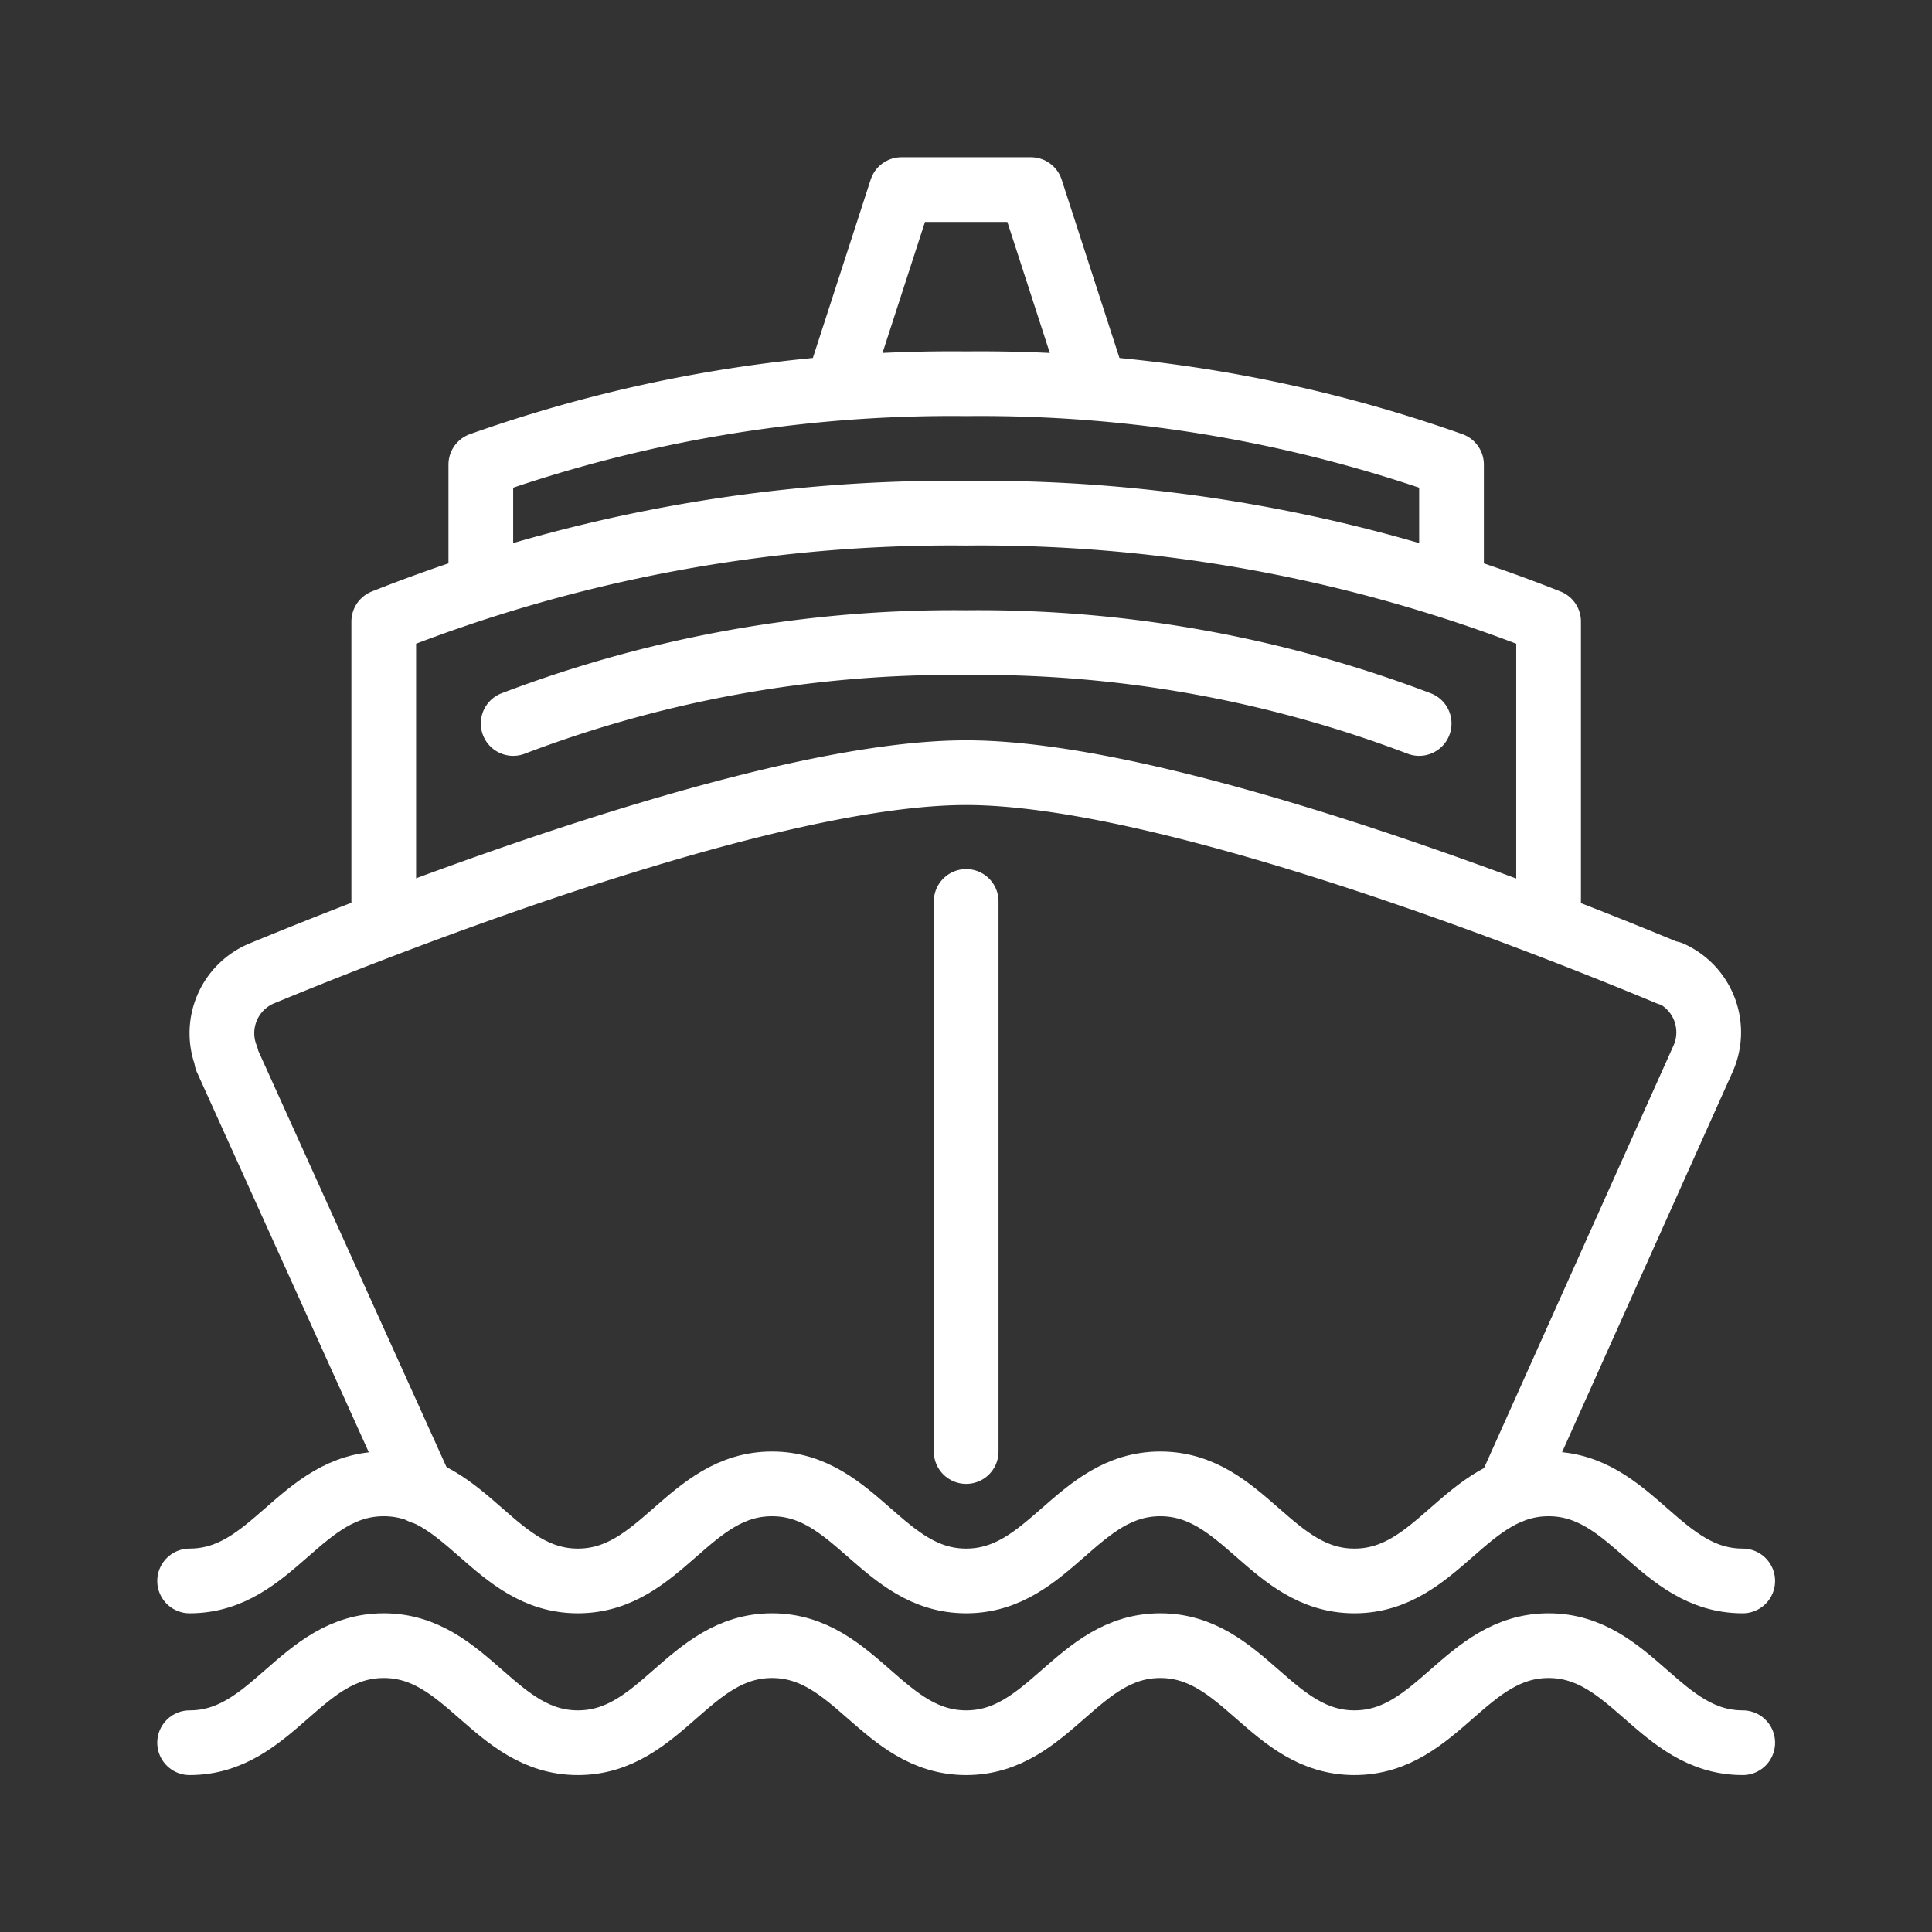 <?xml version="1.0" encoding="UTF-8"?> <svg xmlns="http://www.w3.org/2000/svg" id="Calque_1" data-name="Calque 1" width="59.71" height="59.71" viewBox="0 0 59.71 59.71"><rect x="0" y="0" width="59.71" height="59.71" fill="#333333" stroke="none"/><defs><style>.cls-1,.cls-2{fill:none;stroke:#fff;stroke-linejoin:round;stroke-width:2px;}.cls-2{stroke-linecap:round;}</style></defs><title>icon-maritime</title><g id="icon"><path class="cls-1" d="M14.86,18.12V14.36a43.51,43.51,0,0,1,15-2.5,43.59,43.59,0,0,1,15,2.5v3.76"></path><path class="cls-1" d="M11.86,28.57V19.21a47.57,47.57,0,0,1,18-3.35,47.61,47.61,0,0,1,18,3.35v9.36"></path><path class="cls-2" d="M15.86,22.36a38.27,38.27,0,0,1,14-2.5,38.27,38.27,0,0,1,14,2.5"></path><polyline class="cls-1" points="25.86 12.03 27.86 5.86 31.86 5.86 33.86 12.03"></polyline><path class="cls-2" d="M46.63,46.11l6-13.38a2,2,0,0,0-1-2.65l-.06,0c-4.41-1.84-15.66-6.2-21.71-6.2s-17.3,4.36-21.76,6.2A2,2,0,0,0,7,32.67l0,.06,6.05,13.38"></path><line class="cls-2" x1="29.86" y1="44.86" x2="29.86" y2="27.86"></line><path class="cls-2" d="M5.86,53.86c2.57,0,3.43-3,6-3s3.43,3,6,3,3.43-3,6-3,3.43,3,6,3,3.43-3,6-3,3.43,3,6,3,3.43-3,6-3,3.43,3,6,3"></path><path class="cls-2" d="M5.86,48.86c2.57,0,3.43-3,6-3s3.43,3,6,3,3.43-3,6-3,3.43,3,6,3,3.43-3,6-3,3.43,3,6,3,3.43-3,6-3,3.43,3,6,3"></path></g></svg> 